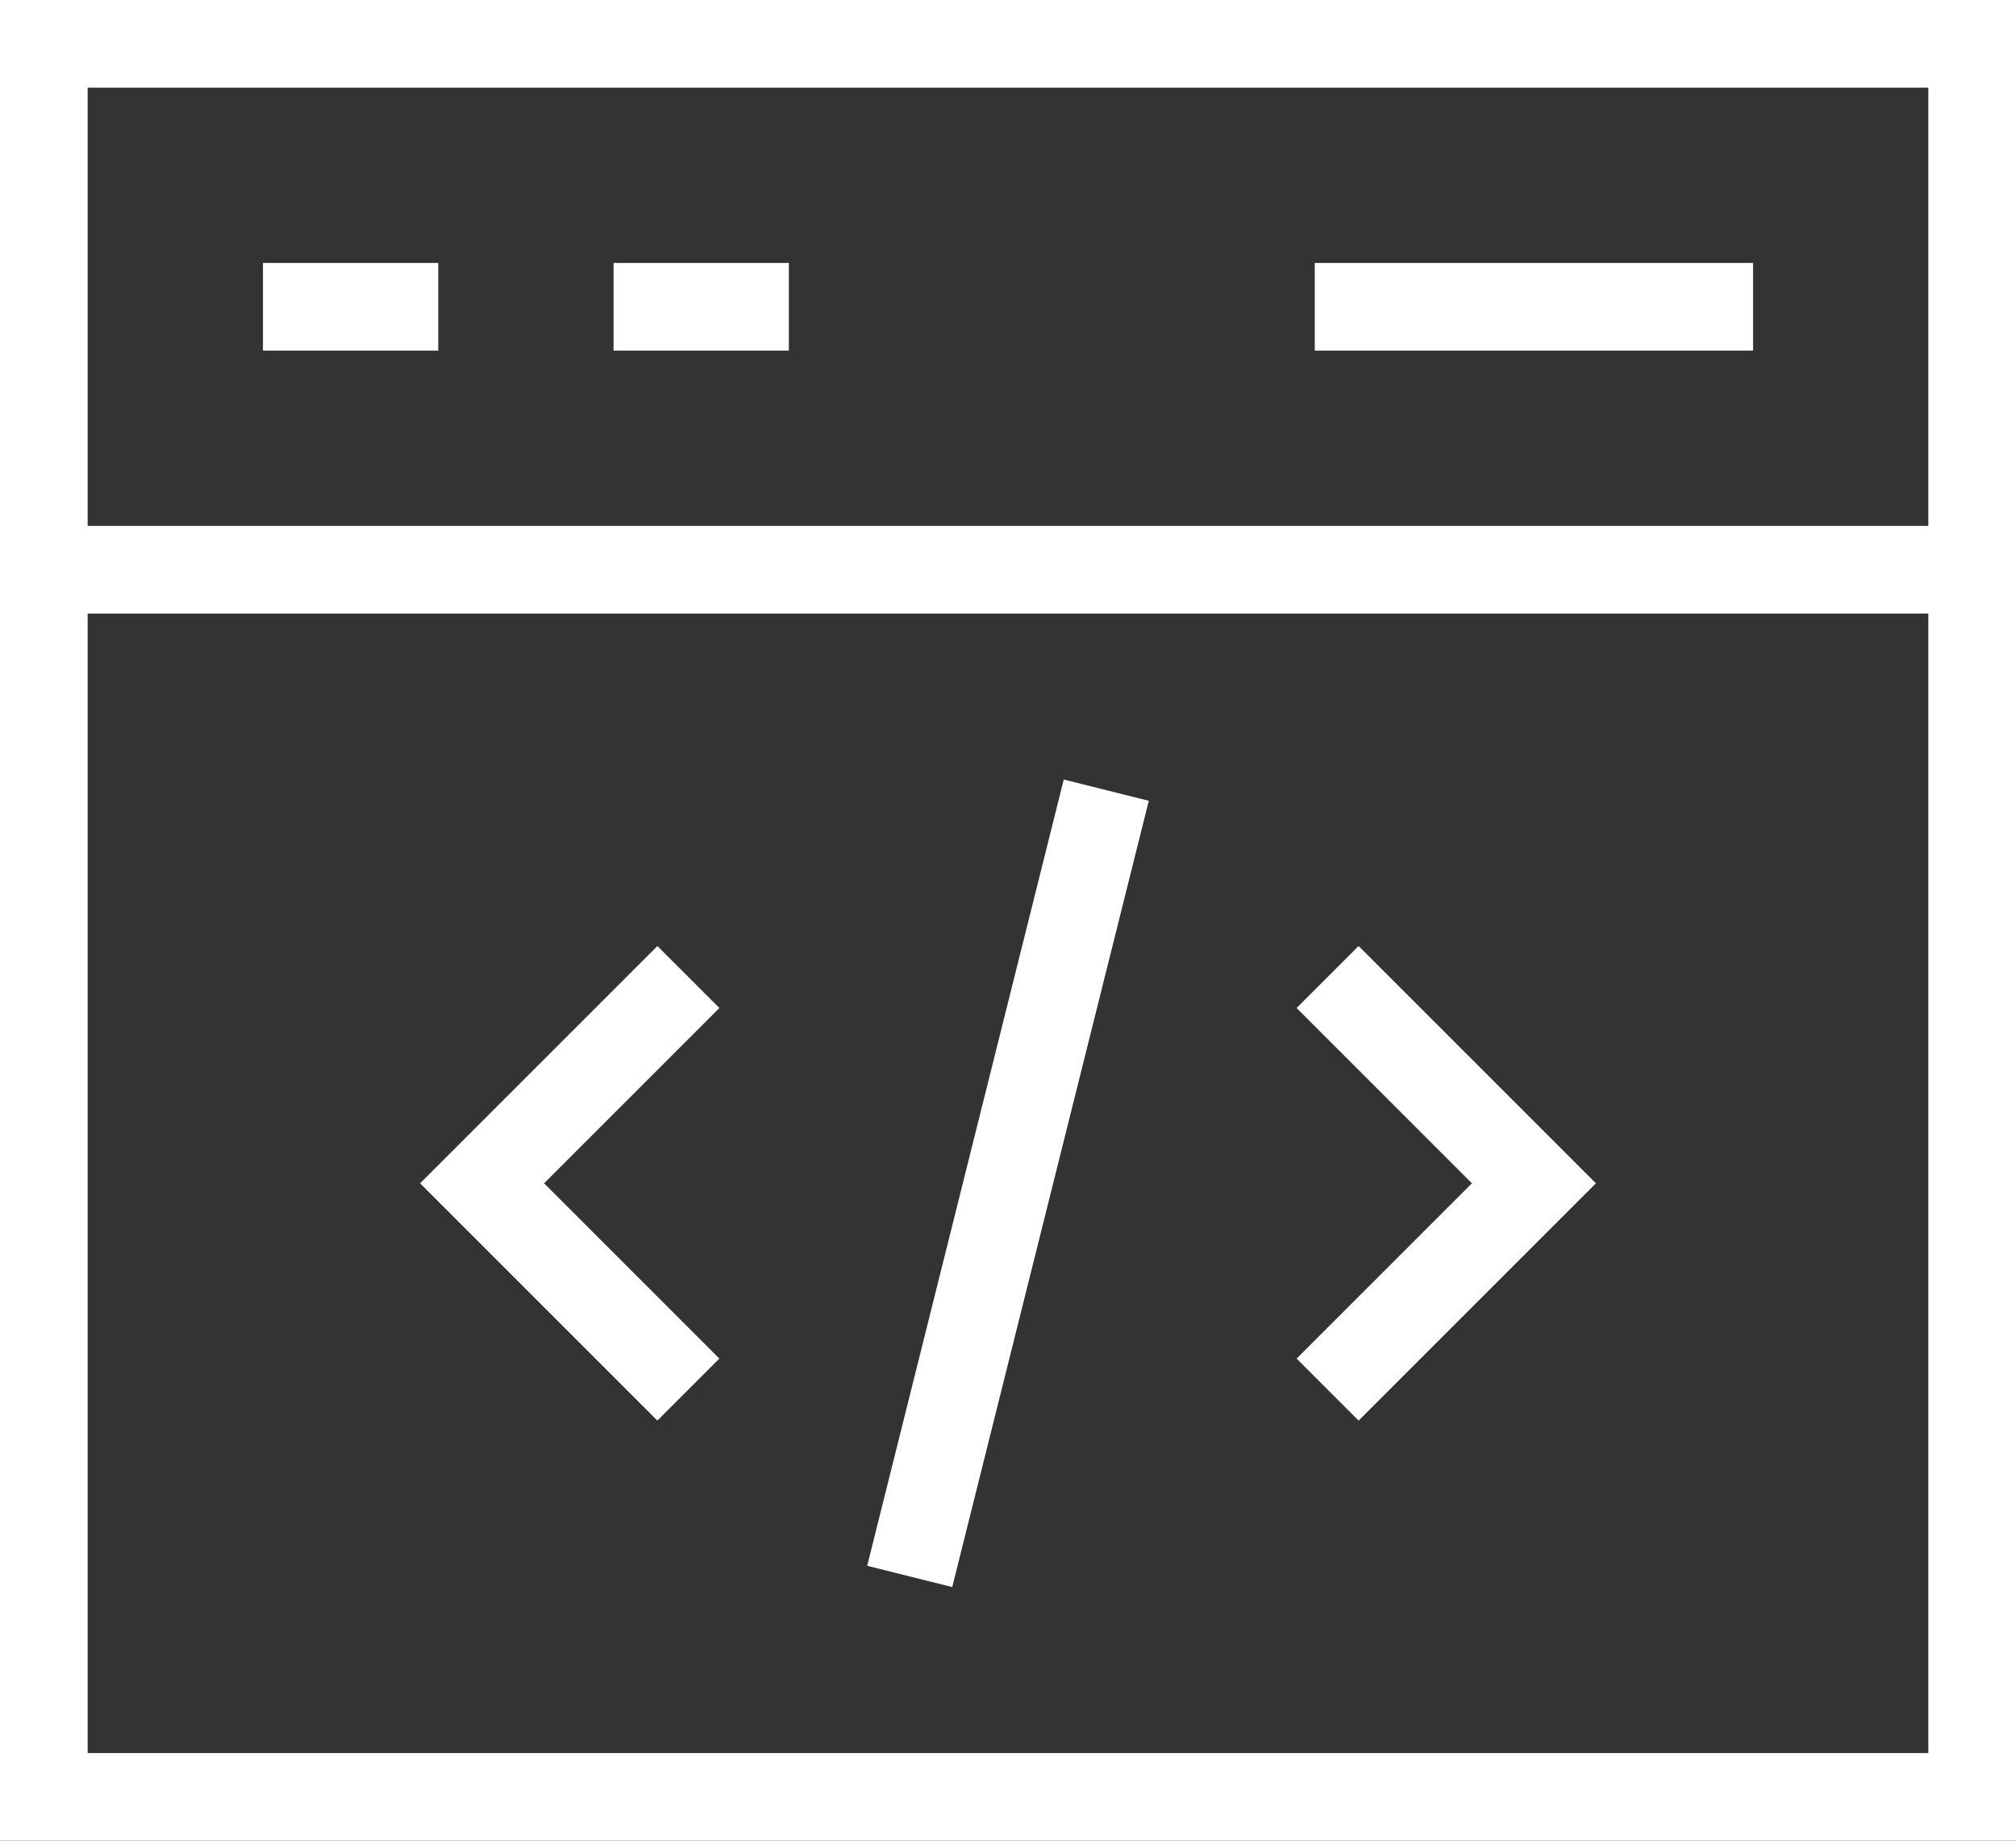 <?xml version="1.0" encoding="UTF-8"?><svg version="1.1" width="46px" height="42px" viewBox="0 0 46.0 42.0" xmlns="http://www.w3.org/2000/svg" xmlns:xlink="http://www.w3.org/1999/xlink"><rect x="0" y="0" width="46.0" height="42.0" fill="#333333" stroke="none"/><defs><clipPath id="i0"><path d="M1363,0 L1363,1043 L0,1043 L0,0 L1363,0 Z"></path></clipPath></defs><g transform="translate(-545.0 -632.0)"><g clip-path="url(#i0)"><g transform="translate(546.0 633.0)"><g transform="translate(10.0 22.0)"><path d="M4,0 L0,4 L4,8" stroke="#FFFFFF" stroke-width="2" fill="none" stroke-linecap="square" stroke-miterlimit="10"></path></g><g transform="translate(30.0 22.0)"><path d="M0,0 L4,4 L0,8" stroke="#FFFFFF" stroke-width="2" fill="none" stroke-linecap="square" stroke-miterlimit="10"></path></g><g transform="translate(20.0 18.0)"><path d="M0,16 L4,0" stroke="#FFFFFF" stroke-width="2" fill="none" stroke-linecap="square" stroke-miterlimit="10"></path></g><g transform="translate(6.0 5.5)"><path d="M0,0.5 L2,0.5" stroke="#FFFFFF" stroke-width="2" fill="none" stroke-linecap="square" stroke-miterlimit="10"></path></g><g transform="translate(14.0 5.5)"><path d="M0,0.5 L2,0.5" stroke="#FFFFFF" stroke-width="2" fill="none" stroke-linecap="square" stroke-miterlimit="10"></path></g><g transform="translate(30.0 5.5)"><path d="M0,0.5 L8,0.5" stroke="#FFFFFF" stroke-width="2" fill="none" stroke-linecap="square" stroke-miterlimit="10"></path></g><g transform="translate(0.0 11.5)"><path d="M0,0.5 L44,0.5" stroke="#FFFFFF" stroke-width="2" fill="none" stroke-linecap="square" stroke-miterlimit="10"></path></g><polygon points="0,0 44,0 44,40 0,40 0,0 0,0" stroke="#FFFFFF" stroke-width="2" fill="none" stroke-linecap="square" stroke-miterlimit="10"></polygon></g></g></g></svg>